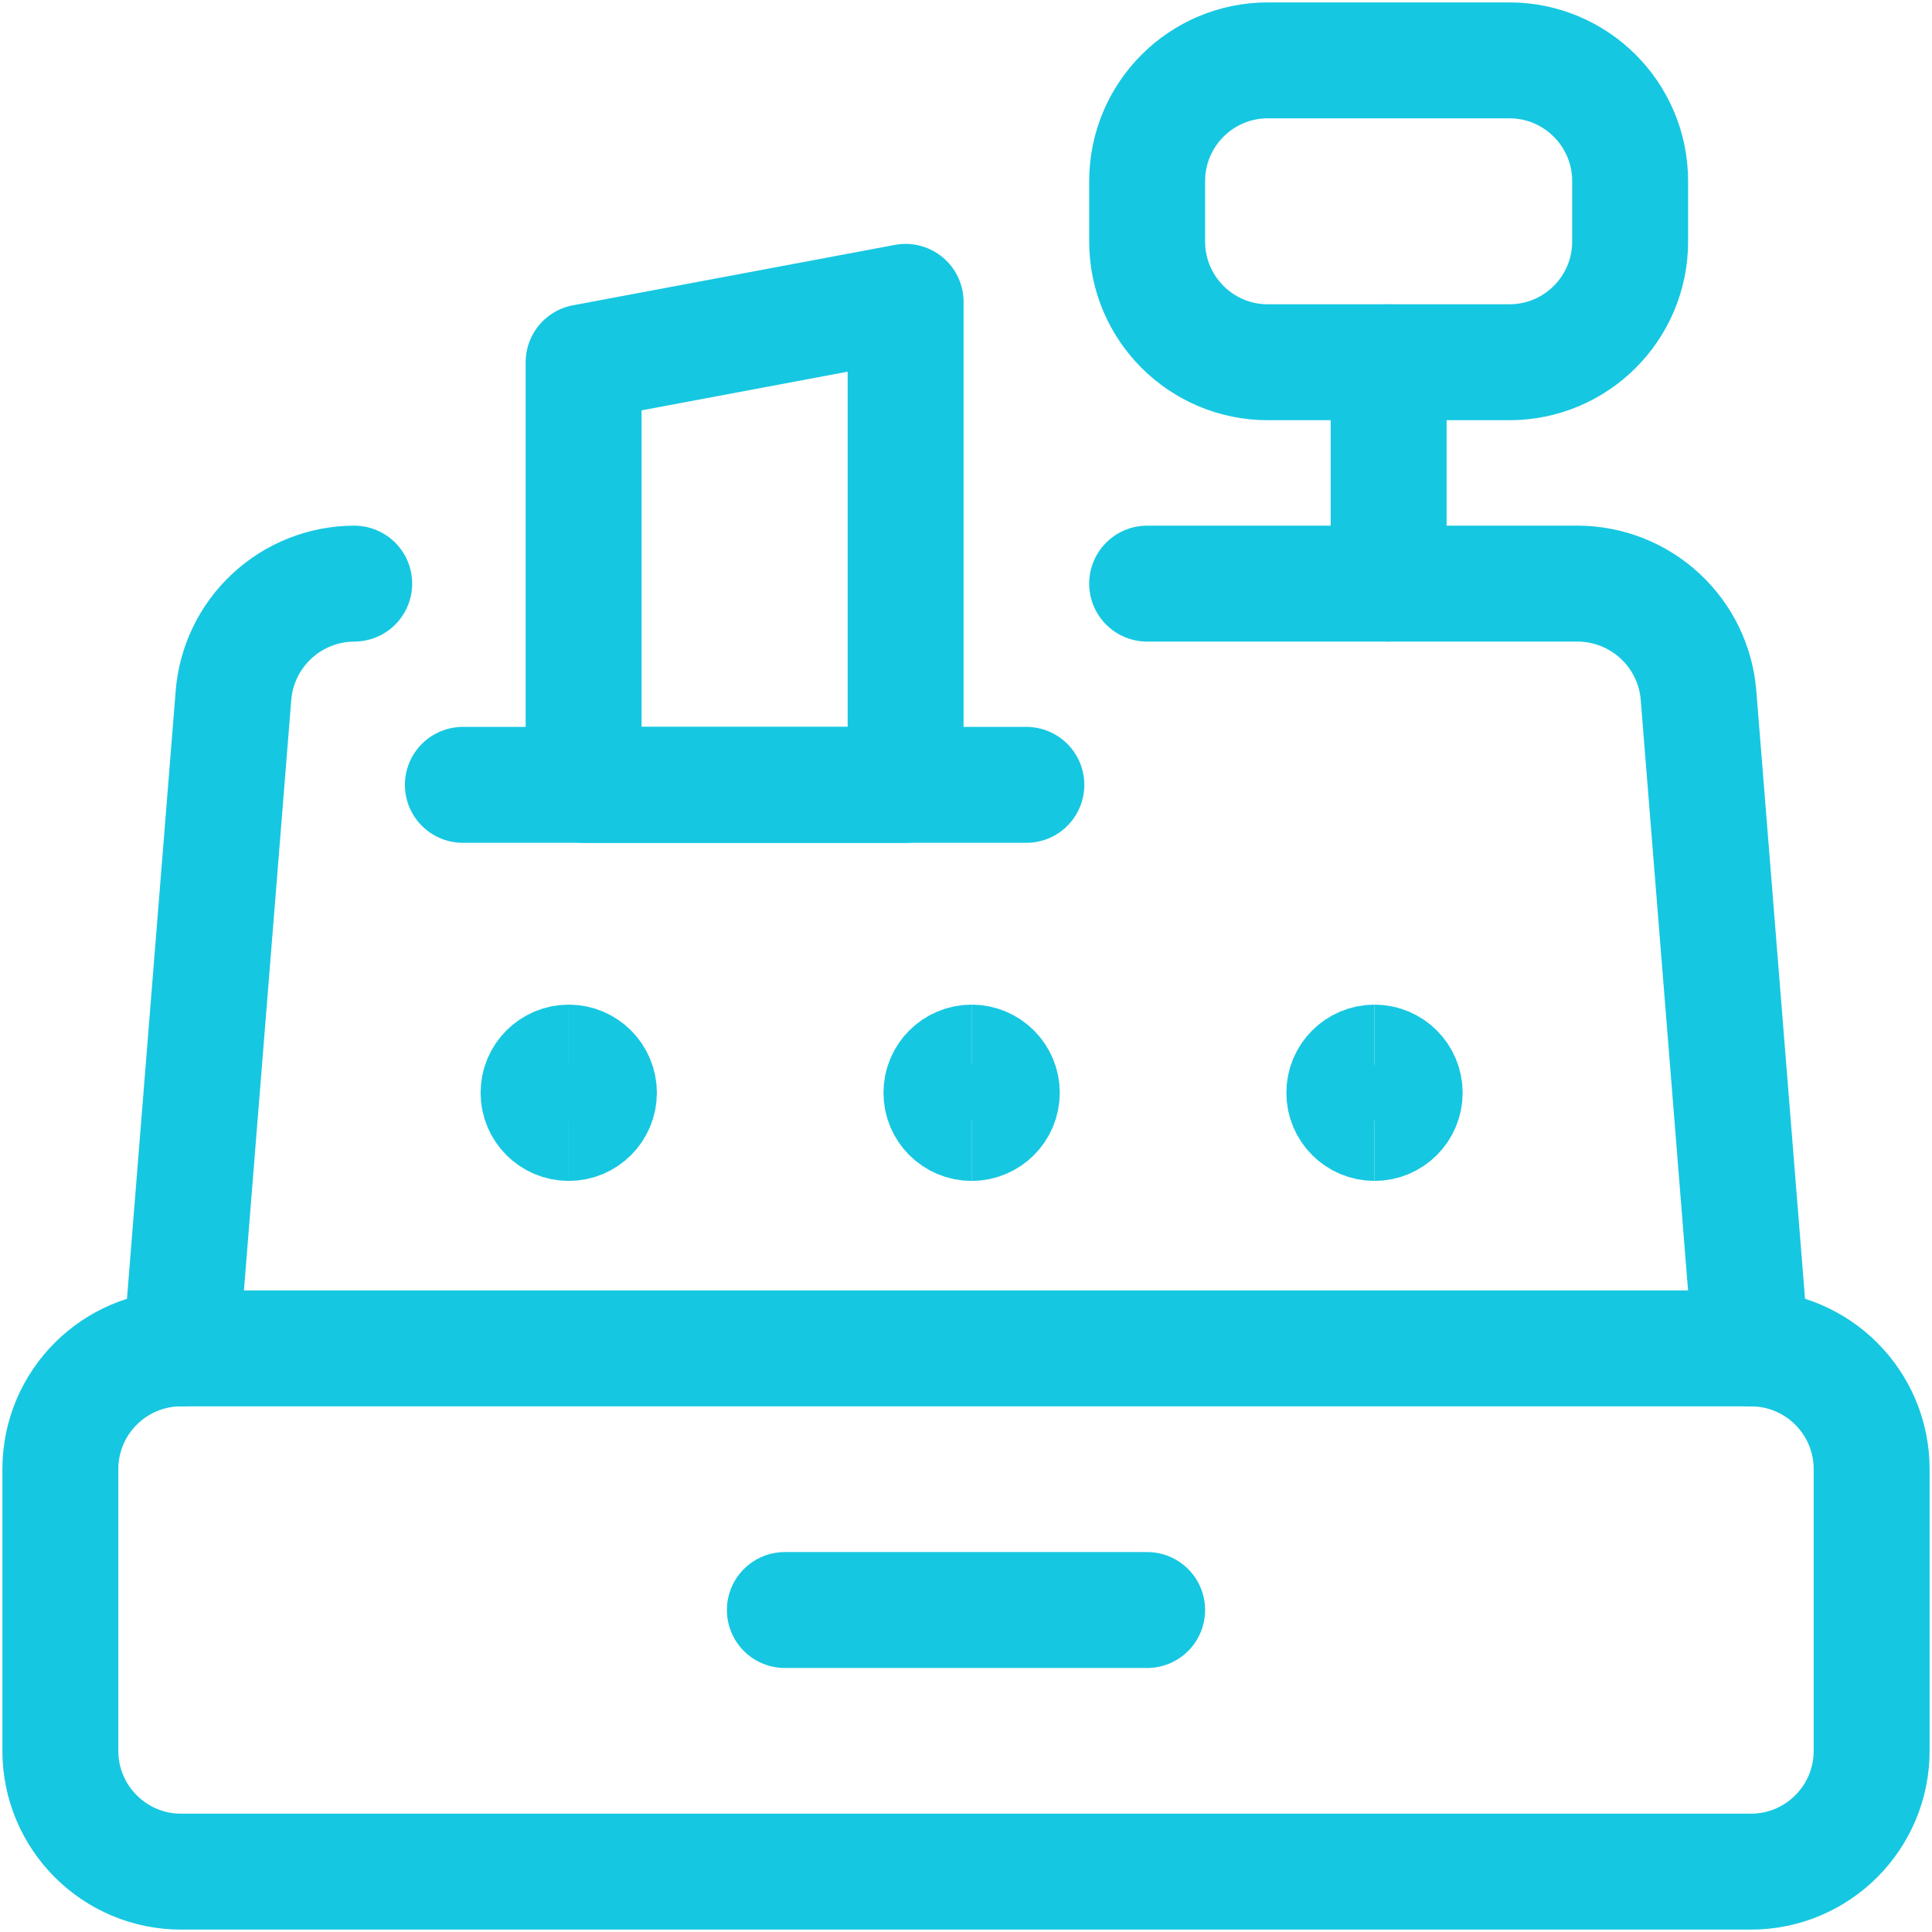 <svg width="50" height="50" viewBox="0 0 50 50" fill="none" xmlns="http://www.w3.org/2000/svg">
<g clip-path="url(#clip0_331_1330)">
<path d="M45.312 34.896H4.688C2.962 34.896 1.562 36.295 1.562 38.021V45.312C1.562 47.038 2.962 48.438 4.688 48.438H45.312C47.038 48.438 48.438 47.038 48.438 45.312V38.021C48.438 36.295 47.038 34.896 45.312 34.896Z" stroke="#16C7E1" stroke-width="3" stroke-linecap="round" stroke-linejoin="round"/>
<path d="M25.145 29.062C24.714 29.062 24.364 28.713 24.364 28.281C24.364 27.85 24.714 27.5 25.145 27.5" stroke="#16C7E1" stroke-width="3"/>
<path d="M25.145 29.062C25.577 29.062 25.927 28.713 25.927 28.281C25.927 27.85 25.577 27.5 25.145 27.5" stroke="#16C7E1" stroke-width="3"/>
<path d="M35.572 29.062C35.141 29.062 34.791 28.713 34.791 28.281C34.791 27.85 35.141 27.5 35.572 27.5" stroke="#16C7E1" stroke-width="3"/>
<path d="M35.572 29.062C36.004 29.062 36.353 28.713 36.353 28.281C36.353 27.85 36.004 27.5 35.572 27.5" stroke="#16C7E1" stroke-width="3"/>
<path d="M14.719 29.062C14.287 29.062 13.938 28.713 13.938 28.281C13.938 27.85 14.287 27.5 14.719 27.5" stroke="#16C7E1" stroke-width="3"/>
<path d="M14.719 29.062C15.15 29.062 15.5 28.713 15.5 28.281C15.5 27.85 15.15 27.5 14.719 27.5" stroke="#16C7E1" stroke-width="3"/>
<path d="M39.062 1.562H32.812C31.087 1.562 29.688 2.962 29.688 4.688V6.25C29.688 7.976 31.087 9.375 32.812 9.375H39.062C40.788 9.375 42.188 7.976 42.188 6.25V4.688C42.188 2.962 40.788 1.562 39.062 1.562Z" stroke="#16C7E1" stroke-width="3" stroke-linecap="round" stroke-linejoin="round"/>
<path d="M11.979 20.312H26.562" stroke="#16C7E1" stroke-width="3" stroke-linecap="round" stroke-linejoin="round"/>
<path d="M9.167 15.104C8.377 15.107 7.618 15.406 7.039 15.943C6.46 16.479 6.104 17.213 6.042 18L4.688 34.896" stroke="#16C7E1" stroke-width="3" stroke-linecap="round" stroke-linejoin="round"/>
<path d="M45.312 34.896L43.958 18C43.896 17.213 43.54 16.479 42.961 15.943C42.382 15.406 41.623 15.107 40.833 15.104H29.688" stroke="#16C7E1" stroke-width="3" stroke-linecap="round" stroke-linejoin="round"/>
<path d="M23.437 7.812L15.104 9.375V20.312H23.437V7.812Z" stroke="#16C7E1" stroke-width="3" stroke-linecap="round" stroke-linejoin="round"/>
<path d="M20.312 41.667H29.688" stroke="#16C7E1" stroke-width="3" stroke-linecap="round" stroke-linejoin="round"/>
<path d="M35.938 9.375V15.104" stroke="#16C7E1" stroke-width="3" stroke-linecap="round" stroke-linejoin="round"/>
</g>
<defs>
<clipPath id="clip0_331_1330">
<rect width="50" height="50" fill="white"/>
</clipPath>
</defs>
</svg>
